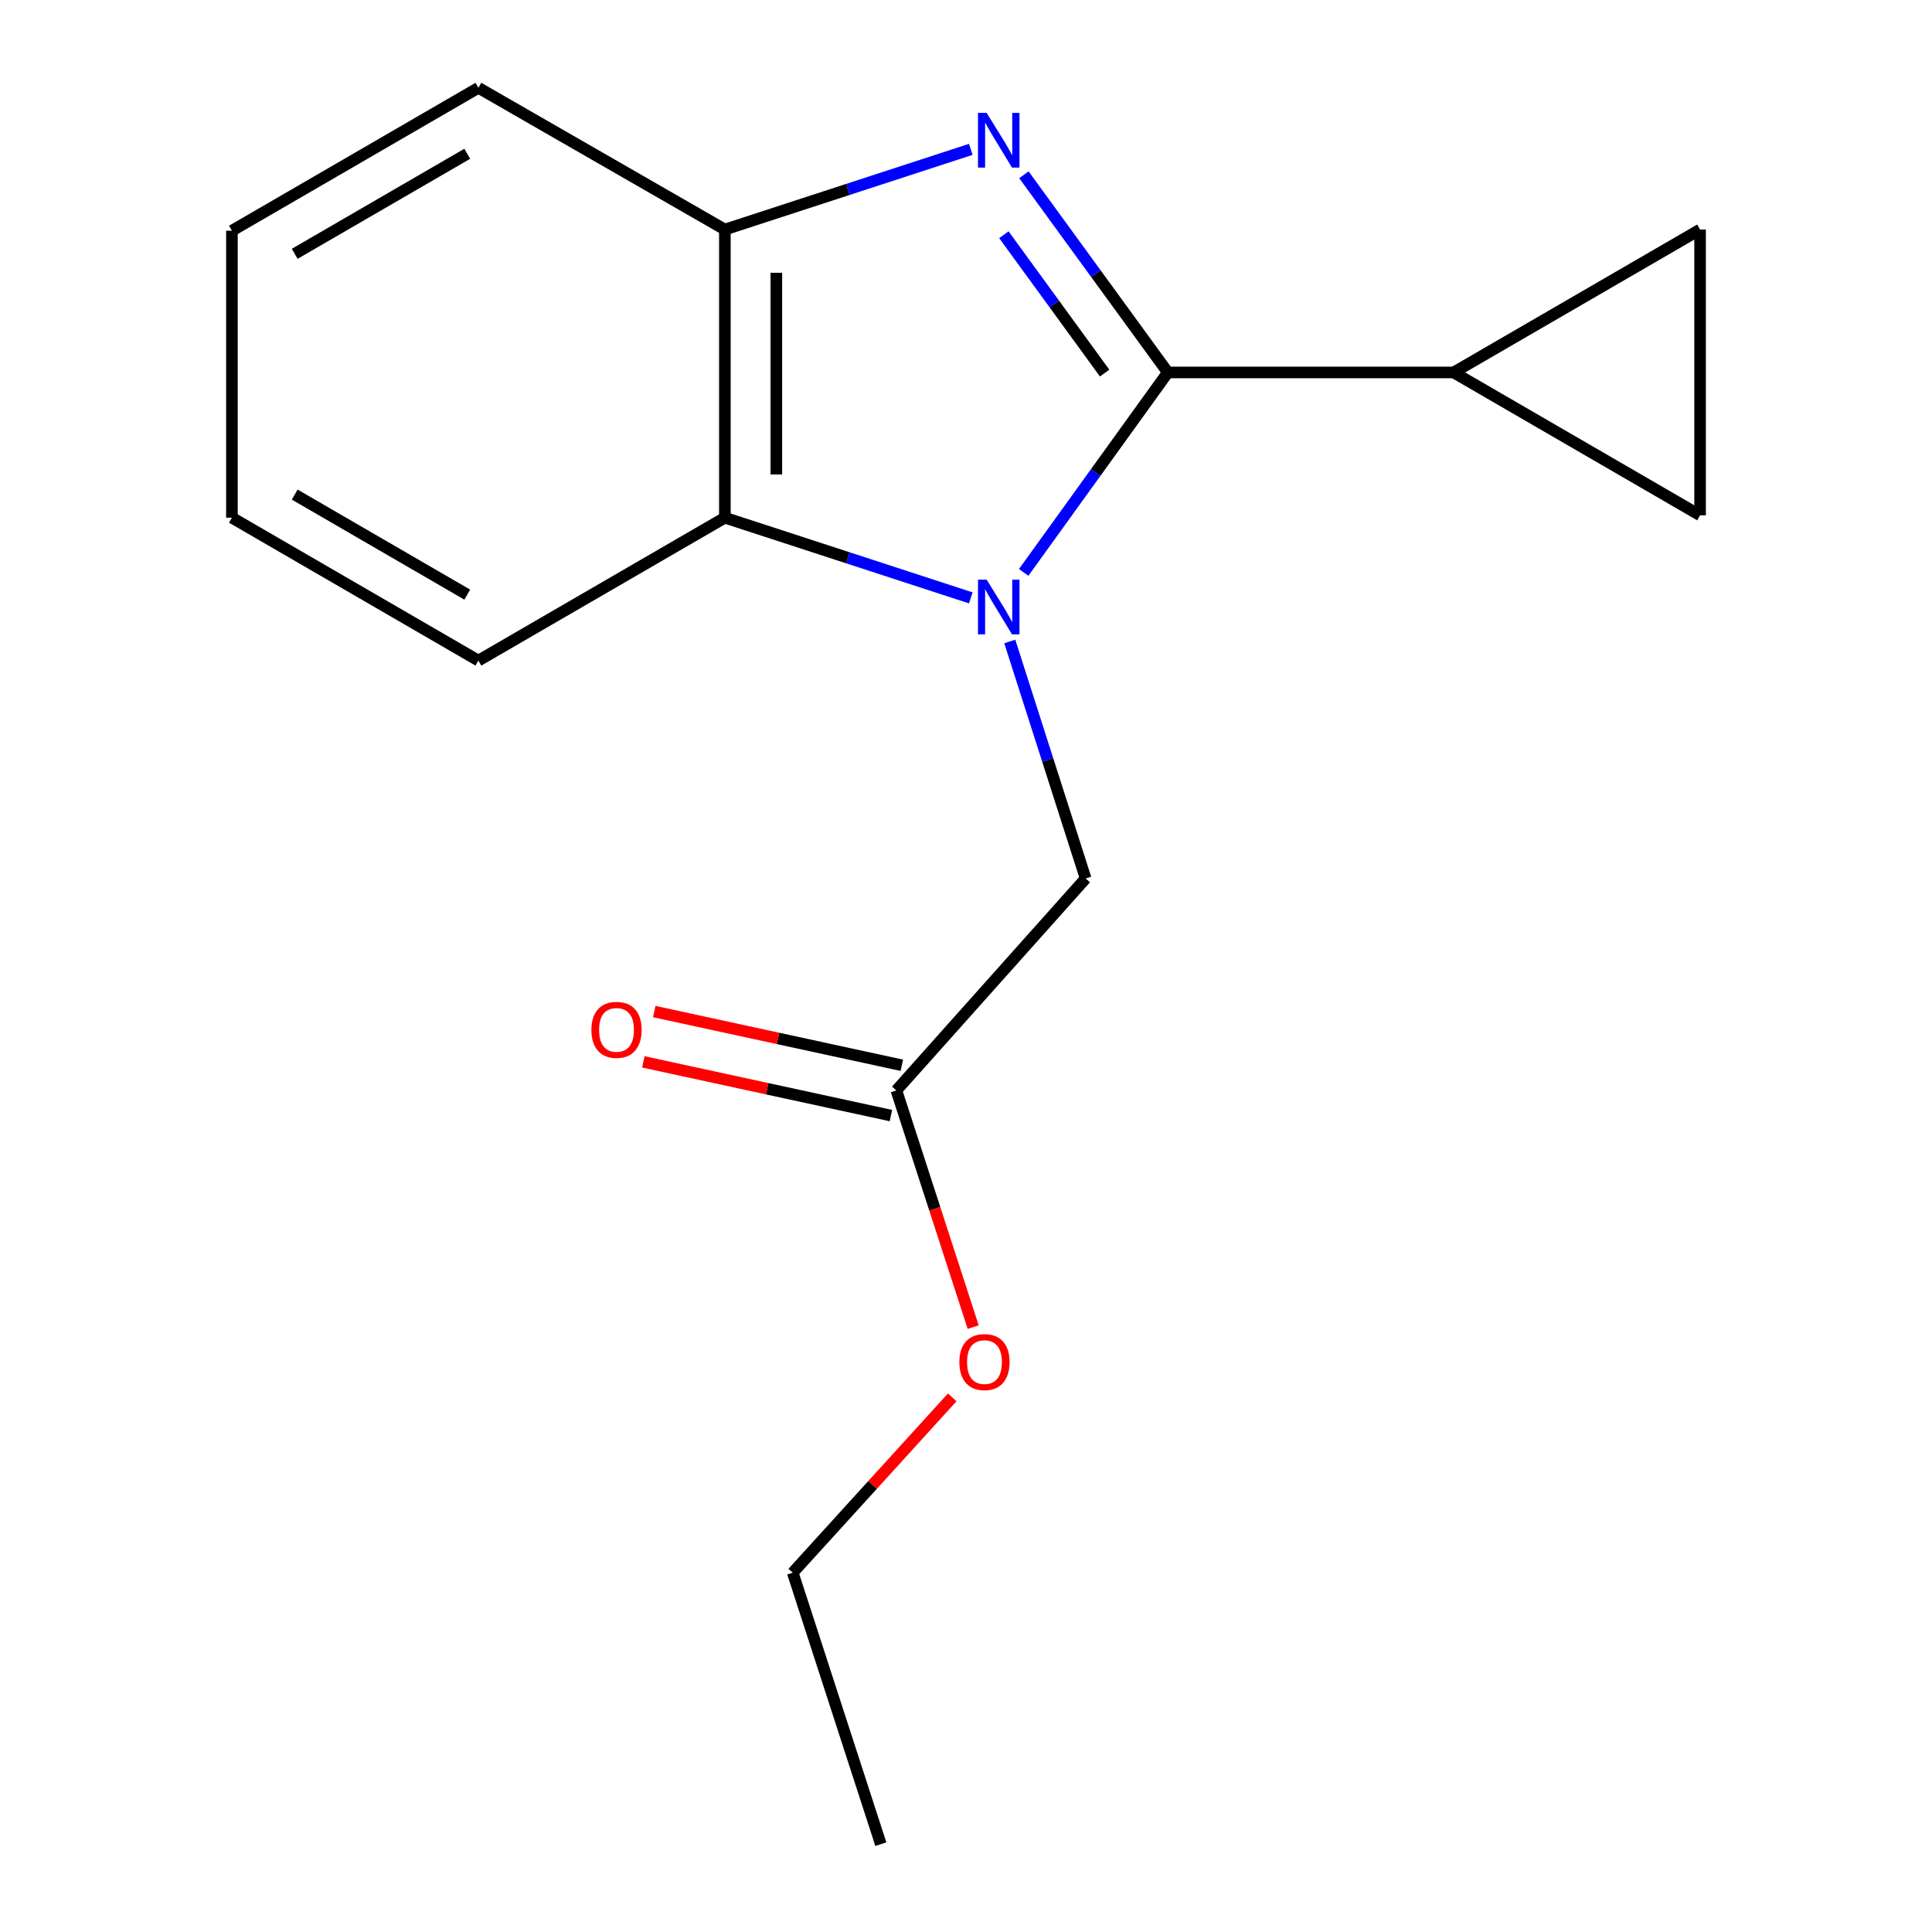 <?xml version='1.0' encoding='iso-8859-1'?>
<svg version='1.1' baseProfile='full'
              xmlns='http://www.w3.org/2000/svg'
                      xmlns:rdkit='http://www.rdkit.org/xml'
                      xmlns:xlink='http://www.w3.org/1999/xlink'
                  xml:space='preserve'
width='1000px' height='1000px' viewBox='0 0 1000 1000'>
<!-- END OF HEADER -->
<rect style='opacity:1.0;fill:#FFFFFF;stroke:none' width='1000' height='1000' x='0' y='0'> </rect>
<path class='bond-0' d='M 529.854,296.278 L 567.162,244.527' style='fill:none;fill-rule:evenodd;stroke:#0000FF;stroke-width:6px;stroke-linecap:butt;stroke-linejoin:miter;stroke-opacity:1' />
<path class='bond-0' d='M 567.162,244.527 L 604.47,192.776' style='fill:none;fill-rule:evenodd;stroke:#000000;stroke-width:6px;stroke-linecap:butt;stroke-linejoin:miter;stroke-opacity:1' />
<path class='bond-2' d='M 502.48,309.462 L 438.836,288.708' style='fill:none;fill-rule:evenodd;stroke:#0000FF;stroke-width:6px;stroke-linecap:butt;stroke-linejoin:miter;stroke-opacity:1' />
<path class='bond-2' d='M 438.836,288.708 L 375.192,267.954' style='fill:none;fill-rule:evenodd;stroke:#000000;stroke-width:6px;stroke-linecap:butt;stroke-linejoin:miter;stroke-opacity:1' />
<path class='bond-5' d='M 522.662,332.028 L 542.296,393.36' style='fill:none;fill-rule:evenodd;stroke:#0000FF;stroke-width:6px;stroke-linecap:butt;stroke-linejoin:miter;stroke-opacity:1' />
<path class='bond-5' d='M 542.296,393.36 L 561.93,454.692' style='fill:none;fill-rule:evenodd;stroke:#000000;stroke-width:6px;stroke-linecap:butt;stroke-linejoin:miter;stroke-opacity:1' />
<path class='bond-1' d='M 604.47,192.776 L 567.218,141.619' style='fill:none;fill-rule:evenodd;stroke:#000000;stroke-width:6px;stroke-linecap:butt;stroke-linejoin:miter;stroke-opacity:1' />
<path class='bond-1' d='M 567.218,141.619 L 529.966,90.463' style='fill:none;fill-rule:evenodd;stroke:#0000FF;stroke-width:6px;stroke-linecap:butt;stroke-linejoin:miter;stroke-opacity:1' />
<path class='bond-1' d='M 571.757,193.113 L 545.681,157.303' style='fill:none;fill-rule:evenodd;stroke:#000000;stroke-width:6px;stroke-linecap:butt;stroke-linejoin:miter;stroke-opacity:1' />
<path class='bond-1' d='M 545.681,157.303 L 519.604,121.494' style='fill:none;fill-rule:evenodd;stroke:#0000FF;stroke-width:6px;stroke-linecap:butt;stroke-linejoin:miter;stroke-opacity:1' />
<path class='bond-4' d='M 604.47,192.776 L 752.399,192.776' style='fill:none;fill-rule:evenodd;stroke:#000000;stroke-width:6px;stroke-linecap:butt;stroke-linejoin:miter;stroke-opacity:1' />
<path class='bond-17' d='M 502.48,77.304 L 438.836,98.058' style='fill:none;fill-rule:evenodd;stroke:#0000FF;stroke-width:6px;stroke-linecap:butt;stroke-linejoin:miter;stroke-opacity:1' />
<path class='bond-17' d='M 438.836,98.058 L 375.192,118.812' style='fill:none;fill-rule:evenodd;stroke:#000000;stroke-width:6px;stroke-linecap:butt;stroke-linejoin:miter;stroke-opacity:1' />
<path class='bond-3' d='M 375.192,267.954 L 375.192,118.812' style='fill:none;fill-rule:evenodd;stroke:#000000;stroke-width:6px;stroke-linecap:butt;stroke-linejoin:miter;stroke-opacity:1' />
<path class='bond-3' d='M 401.835,245.582 L 401.835,141.183' style='fill:none;fill-rule:evenodd;stroke:#000000;stroke-width:6px;stroke-linecap:butt;stroke-linejoin:miter;stroke-opacity:1' />
<path class='bond-11' d='M 375.192,267.954 L 247.616,341.918' style='fill:none;fill-rule:evenodd;stroke:#000000;stroke-width:6px;stroke-linecap:butt;stroke-linejoin:miter;stroke-opacity:1' />
<path class='bond-12' d='M 375.192,118.812 L 247.616,45.455' style='fill:none;fill-rule:evenodd;stroke:#000000;stroke-width:6px;stroke-linecap:butt;stroke-linejoin:miter;stroke-opacity:1' />
<path class='bond-6' d='M 752.399,192.776 L 879.96,118.812' style='fill:none;fill-rule:evenodd;stroke:#000000;stroke-width:6px;stroke-linecap:butt;stroke-linejoin:miter;stroke-opacity:1' />
<path class='bond-7' d='M 752.399,192.776 L 879.96,266.725' style='fill:none;fill-rule:evenodd;stroke:#000000;stroke-width:6px;stroke-linecap:butt;stroke-linejoin:miter;stroke-opacity:1' />
<path class='bond-8' d='M 561.93,454.692 L 463.958,564.402' style='fill:none;fill-rule:evenodd;stroke:#000000;stroke-width:6px;stroke-linecap:butt;stroke-linejoin:miter;stroke-opacity:1' />
<path class='bond-18' d='M 879.96,118.812 L 879.96,266.725' style='fill:none;fill-rule:evenodd;stroke:#000000;stroke-width:6px;stroke-linecap:butt;stroke-linejoin:miter;stroke-opacity:1' />
<path class='bond-9' d='M 466.782,551.384 L 402.71,537.484' style='fill:none;fill-rule:evenodd;stroke:#000000;stroke-width:6px;stroke-linecap:butt;stroke-linejoin:miter;stroke-opacity:1' />
<path class='bond-9' d='M 402.71,537.484 L 338.638,523.584' style='fill:none;fill-rule:evenodd;stroke:#FF0000;stroke-width:6px;stroke-linecap:butt;stroke-linejoin:miter;stroke-opacity:1' />
<path class='bond-9' d='M 461.134,577.421 L 397.062,563.521' style='fill:none;fill-rule:evenodd;stroke:#000000;stroke-width:6px;stroke-linecap:butt;stroke-linejoin:miter;stroke-opacity:1' />
<path class='bond-9' d='M 397.062,563.521 L 332.99,549.621' style='fill:none;fill-rule:evenodd;stroke:#FF0000;stroke-width:6px;stroke-linecap:butt;stroke-linejoin:miter;stroke-opacity:1' />
<path class='bond-10' d='M 463.958,564.402 L 483.837,625.659' style='fill:none;fill-rule:evenodd;stroke:#000000;stroke-width:6px;stroke-linecap:butt;stroke-linejoin:miter;stroke-opacity:1' />
<path class='bond-10' d='M 483.837,625.659 L 503.716,686.916' style='fill:none;fill-rule:evenodd;stroke:#FF0000;stroke-width:6px;stroke-linecap:butt;stroke-linejoin:miter;stroke-opacity:1' />
<path class='bond-13' d='M 492.875,723.272 L 451.596,768.645' style='fill:none;fill-rule:evenodd;stroke:#FF0000;stroke-width:6px;stroke-linecap:butt;stroke-linejoin:miter;stroke-opacity:1' />
<path class='bond-13' d='M 451.596,768.645 L 410.316,814.018' style='fill:none;fill-rule:evenodd;stroke:#000000;stroke-width:6px;stroke-linecap:butt;stroke-linejoin:miter;stroke-opacity:1' />
<path class='bond-14' d='M 247.616,341.918 L 120.04,267.954' style='fill:none;fill-rule:evenodd;stroke:#000000;stroke-width:6px;stroke-linecap:butt;stroke-linejoin:miter;stroke-opacity:1' />
<path class='bond-14' d='M 241.843,307.774 L 152.54,255.999' style='fill:none;fill-rule:evenodd;stroke:#000000;stroke-width:6px;stroke-linecap:butt;stroke-linejoin:miter;stroke-opacity:1' />
<path class='bond-19' d='M 247.616,45.455 L 120.04,119.419' style='fill:none;fill-rule:evenodd;stroke:#000000;stroke-width:6px;stroke-linecap:butt;stroke-linejoin:miter;stroke-opacity:1' />
<path class='bond-19' d='M 241.843,79.599 L 152.54,131.373' style='fill:none;fill-rule:evenodd;stroke:#000000;stroke-width:6px;stroke-linecap:butt;stroke-linejoin:miter;stroke-opacity:1' />
<path class='bond-16' d='M 410.316,814.018 L 455.921,954.545' style='fill:none;fill-rule:evenodd;stroke:#000000;stroke-width:6px;stroke-linecap:butt;stroke-linejoin:miter;stroke-opacity:1' />
<path class='bond-15' d='M 120.04,267.954 L 120.04,119.419' style='fill:none;fill-rule:evenodd;stroke:#000000;stroke-width:6px;stroke-linecap:butt;stroke-linejoin:miter;stroke-opacity:1' />
<path  class='atom-0' d='M 510.688 300.019
L 519.968 315.019
Q 520.888 316.499, 522.368 319.179
Q 523.848 321.859, 523.928 322.019
L 523.928 300.019
L 527.688 300.019
L 527.688 328.339
L 523.808 328.339
L 513.848 311.939
Q 512.688 310.019, 511.448 307.819
Q 510.248 305.619, 509.888 304.939
L 509.888 328.339
L 506.208 328.339
L 506.208 300.019
L 510.688 300.019
' fill='#0000FF'/>
<path  class='atom-2' d='M 510.688 58.426
L 519.968 73.426
Q 520.888 74.906, 522.368 77.586
Q 523.848 80.266, 523.928 80.426
L 523.928 58.426
L 527.688 58.426
L 527.688 86.746
L 523.808 86.746
L 513.848 70.346
Q 512.688 68.426, 511.448 66.226
Q 510.248 64.026, 509.888 63.346
L 509.888 86.746
L 506.208 86.746
L 506.208 58.426
L 510.688 58.426
' fill='#0000FF'/>
<path  class='atom-10' d='M 306.108 533.058
Q 306.108 526.258, 309.468 522.458
Q 312.828 518.658, 319.108 518.658
Q 325.388 518.658, 328.748 522.458
Q 332.108 526.258, 332.108 533.058
Q 332.108 539.938, 328.708 543.858
Q 325.308 547.738, 319.108 547.738
Q 312.868 547.738, 309.468 543.858
Q 306.108 539.978, 306.108 533.058
M 319.108 544.538
Q 323.428 544.538, 325.748 541.658
Q 328.108 538.738, 328.108 533.058
Q 328.108 527.498, 325.748 524.698
Q 323.428 521.858, 319.108 521.858
Q 314.788 521.858, 312.428 524.658
Q 310.108 527.458, 310.108 533.058
Q 310.108 538.778, 312.428 541.658
Q 314.788 544.538, 319.108 544.538
' fill='#FF0000'/>
<path  class='atom-11' d='M 496.562 705.01
Q 496.562 698.21, 499.922 694.41
Q 503.282 690.61, 509.562 690.61
Q 515.842 690.61, 519.202 694.41
Q 522.562 698.21, 522.562 705.01
Q 522.562 711.89, 519.162 715.81
Q 515.762 719.69, 509.562 719.69
Q 503.322 719.69, 499.922 715.81
Q 496.562 711.93, 496.562 705.01
M 509.562 716.49
Q 513.882 716.49, 516.202 713.61
Q 518.562 710.69, 518.562 705.01
Q 518.562 699.45, 516.202 696.65
Q 513.882 693.81, 509.562 693.81
Q 505.242 693.81, 502.882 696.61
Q 500.562 699.41, 500.562 705.01
Q 500.562 710.73, 502.882 713.61
Q 505.242 716.49, 509.562 716.49
' fill='#FF0000'/>
</svg>
